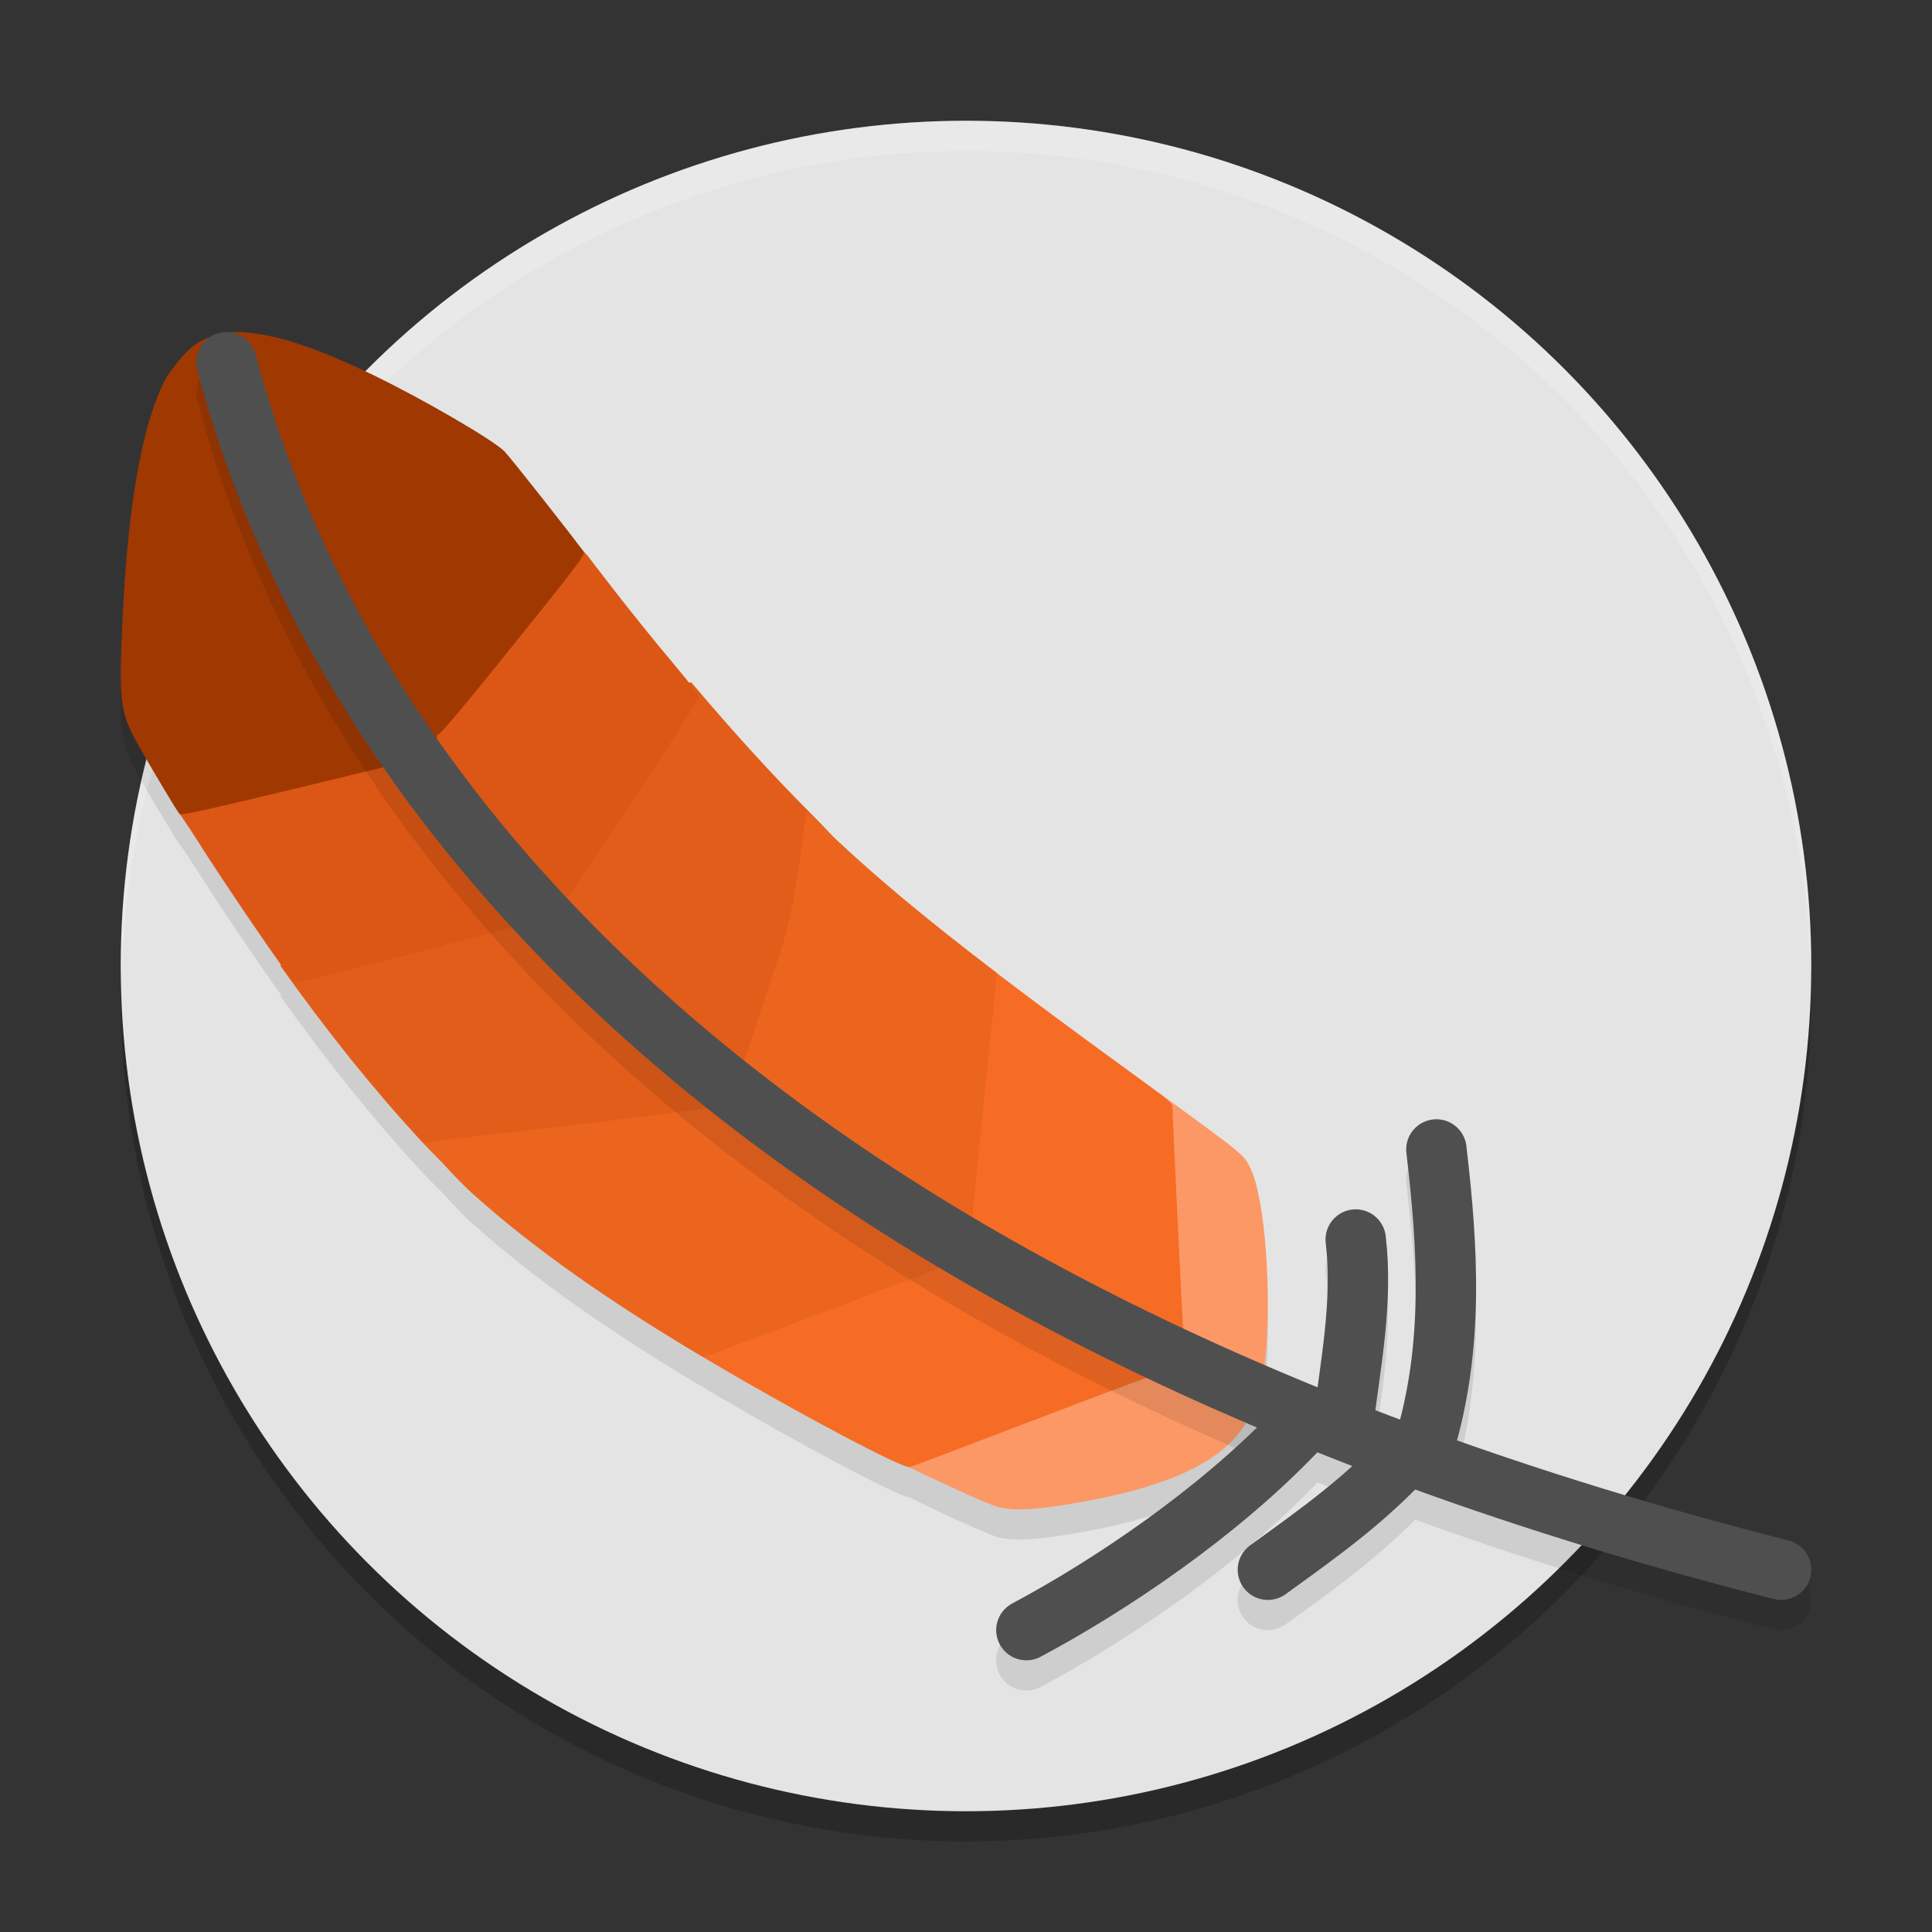 <svg xmlns="http://www.w3.org/2000/svg" width="64" height="64" version="1.1">
 <rect width="100%" height="100%" fill="#333333" stroke="none"/>
 <circle style="opacity:0.2" cx="32" cy="33" r="28"/>
 <circle style="fill:#e4e4e4" cx="32" cy="32" r="28"/>
 <path style="opacity:0.1" d="m 7.664,12.002 c -1.137,0.125 -1.532,0.625 -2.162,1.506 -0.826,1.584 -1.306,4.402 -1.469,8.586 -0.087,2.247 -0.033,2.573 0.613,3.703 0.503,0.879 1.229,2.09 1.301,2.166 0.001,0.001 0.008,0.001 0.01,0.002 0.106,0.156 0.373,0.55 0.539,0.814 0.694,1.105 2.104,3.188 2.811,4.176 -0.004,0.017 -0.009,0.035 -0.012,0.051 1.589,2.227 3.123,4.131 4.652,5.781 0.244,0.263 0.471,0.495 0.631,0.646 0.096,0.104 0.19,0.205 0.285,0.307 0,0 0,0.002 0,0.002 0.275,0.295 0.547,0.574 0.793,0.795 0.251,0.226 0.51,0.451 0.777,0.676 0.107,0.09 0.221,0.18 0.33,0.27 0.159,0.13 0.316,0.26 0.48,0.391 0.147,0.117 0.303,0.234 0.455,0.352 0.14,0.108 0.277,0.214 0.422,0.322 1.54,1.151 3.327,2.323 5.465,3.584 2.87,1.693 6.119,3.417 6.516,3.463 1.284,0.624 2.669,1.252 2.959,1.326 0.475,0.122 1.064,0.106 2.104,-0.055 3.48,-0.538 5.425,-1.442 6.168,-2.842 0.511,-0.551 0.504,-1.283 0.57,-1.873 0.25,-2.222 -0.003,-5.489 -0.475,-6.438 -0.227,-0.456 -0.081,-0.36 -3.047,-2.518 -0.003,0.002 -0.005,0.004 -0.008,0.006 -0.073,-0.056 -0.12,-0.098 -0.209,-0.162 -1.993,-1.448 -3.671,-2.683 -5.143,-3.805 -1.186,-0.904 -2.229,-1.734 -3.188,-2.537 -0.218,-0.183 -0.433,-0.364 -0.643,-0.545 -0.127,-0.11 -0.257,-0.221 -0.381,-0.33 -0.315,-0.277 -0.619,-0.553 -0.918,-0.83 -0.07,-0.065 -0.139,-0.13 -0.209,-0.195 -0.035,-0.033 -0.069,-0.067 -0.104,-0.1 -0.196,-0.212 -0.467,-0.493 -0.77,-0.797 -1.266,-1.272 -2.528,-2.659 -3.914,-4.299 -0.02,0.003 -0.049,0.011 -0.072,0.016 -0.132,-0.169 -0.287,-0.362 -0.48,-0.592 -1.506,-1.788 -2.871,-3.609 -2.871,-3.609 0,0 -0.091,-0.094 -0.221,-0.242 -0.498,-0.674 -2.399,-3.082 -2.551,-3.229 C 16.291,15.548 14.014,14.224 12.375,13.43 10.504,12.523 9.154,12.077 8.076,12.008 7.943,11.999 7.801,11.997 7.664,12.002 Z"/>
 <path style="fill:#ffffff;opacity:0.2" d="M 32 4 A 28 28 0 0 0 4 32 A 28 28 0 0 0 4.035 32.5 A 28 28 0 0 1 32 5 A 28 28 0 0 1 59.982 32.252 A 28 28 0 0 0 60 32 A 28 28 0 0 0 32 4 z"/>
 <path style="fill:#fc9866" d="m 29.729,48.414 c 1.374,0.678 3.015,1.424 3.332,1.506 0.475,0.122 1.063,0.107 2.103,-0.054 3.48,-0.538 5.426,-1.442 6.168,-2.842 0.511,-0.551 0.503,-1.283 0.57,-1.873 0.25,-2.222 -0.003,-5.49 -0.474,-6.438 -0.227,-0.456 -0.081,-0.36 -3.048,-2.518 -3.109,2.456 -6.992,3.702 -8.652,12.219 z"/>
 <path style="fill:#f66c25" d="m 26.721,26.87 c -0.201,1.384 -0.411,3.302 -0.854,4.613 -0.725,2.144 -1.486,4.505 -1.484,4.552 l 0.178,0.507 -0.257,0.038 c -3.476,0.52 -7.828,0.958 -10.266,1.272 0.537,0.566 1.125,1.243 1.618,1.686 2.033,1.825 4.543,3.596 7.93,5.594 2.956,1.743 6.323,3.525 6.553,3.467 0.07,-0.017 1.957,-0.731 4.195,-1.587 2.238,-0.856 4.112,-1.557 4.162,-1.557 0.027,0 0.177,0.052 0.383,0.13 l 0.66,-0.297 0.019,-0.696 c -0.218,-0.103 -0.333,-0.175 -0.345,-0.229 -0.022,-0.103 -0.378,-7.459 -0.375,-7.736 7.32e-4,-0.062 -0.253,-0.283 -0.674,-0.588 C 32.662,32.04 29.499,29.64 26.721,26.87 Z"/>
 <path style="fill:#e25d1a" d="m 25.261,37.095 -0.258,0.039 c -5.039,0.754 -10.123,1.515 -10.227,1.47 -0.068,-0.03 -0.441,-0.397 -0.83,-0.816 -1.53,-1.65 -3.062,-3.555 -4.651,-5.782 0.254,-1.809 12.048,-9.209 13.602,-9.405 1.386,1.64 2.648,3.027 3.915,4.299 0.591,0.594 1.075,1.116 1.075,1.159 0,0.044 -0.593,1.833 -1.319,3.977 -0.725,2.144 -1.485,4.504 -1.484,4.551 z"/>
 <path style="fill:#dc5715" d="m 18.122,30.478 c 0.175,-0.155 -4.815,1.246 -7.752,1.949 -0.428,0.102 -0.592,0.121 -0.65,0.074 C 9.541,32.355 7.403,29.222 6.497,27.778 6.295,27.457 5.873,26.841 5.873,26.841 c 0,0 0.076,0.031 -0.019,-0.171 1.009,-2.982 6.709,-9.83 13.004,-8.984 0.314,0.421 0.613,0.728 0.613,0.728 0,0 1.365,1.821 2.871,3.61 0.508,0.603 0.837,1.041 0.819,1.089 -0.017,0.044 -0.621,0.988 -1.342,2.1 -2.46,3.79 -3.426,5.063 -3.426,5.063 0.15,1.261 0.887,0.416 -0.271,0.202 z"/>
 <path style="fill:#eb651e" d="m 26.721,26.869 c -0.201,1.384 -0.411,3.303 -0.854,4.614 -0.725,2.144 -1.486,4.505 -1.484,4.552 l 0.178,0.507 -0.257,0.038 c -3.476,0.52 -7.828,0.957 -10.266,1.271 0.537,0.566 1.125,1.244 1.618,1.686 1.974,1.772 4.406,3.494 7.645,5.421 1.713,-0.625 5.304,-1.99 8.905,-3.359 l 0.252,-0.097 -0.293,-0.47 c -0.012,-0.047 0.22,-2.588 0.465,-4.903 0.208,-1.963 0.351,-3.402 0.392,-3.896 -2.593,-1.977 -4.529,-3.597 -6.301,-5.364 z"/>
 <path style="fill:#a03802" d="m 7.663,11.003 c -1.137,0.125 -1.531,0.625 -2.16,1.506 -0.826,1.584 -1.308,4.402 -1.47,8.586 -0.087,2.247 -0.033,2.572 0.613,3.702 0.503,0.879 1.229,2.091 1.301,2.167 0.05,0.053 0.916,-0.139 3.809,-0.834 2.059,-0.495 3.77,-0.912 3.801,-0.931 0.031,-0.019 0.04,-0.06 0.022,-0.089 -0.018,-0.029 -0.02,-0.051 -0.005,-0.051 0.002,0 0.056,0.079 0.063,0.086 l 0.846,-0.71 c -0.027,-0.062 -0.034,-0.095 0.003,-0.081 0.061,0.023 0.783,-0.834 2.503,-2.971 2.16,-2.685 2.41,-3.017 2.344,-3.109 -0.405,-0.561 -2.471,-3.178 -2.629,-3.33 C 16.292,14.548 14.014,13.224 12.376,12.43 10.505,11.524 9.154,11.077 8.077,11.008 7.943,11 7.8,10.998 7.663,11.003 Z"/>
 <path style="opacity:0.1" d="m 7.244,12.033 a 1,1 0 0 0 -0.711,1.223 c 3.142,11.853 12.875,25.581 35.111,35.023 -2.412,2.359 -5.597,4.497 -8.115,5.838 a 1,1 0 0 0 -0.412,1.354 1,1 0 0 0 1.354,0.412 c 2.873,-1.53 6.468,-3.952 9.15,-6.754 a 1,1 0 0 0 0.023,-0.027 c 0.382,0.153 0.773,0.303 1.162,0.453 -1.04,0.942 -2.131,1.723 -3.393,2.635 a 1,1 0 0 0 -0.225,1.396 1,1 0 0 0 1.396,0.225 c 1.523,-1.101 2.92,-2.091 4.297,-3.471 3.655,1.326 7.603,2.542 11.871,3.629 a 1,1 0 0 0 1.215,-0.723 1,1 0 0 0 -0.723,-1.215 c -3.939,-1.003 -7.584,-2.118 -10.979,-3.32 0.901,-3.322 0.677,-6.592 0.307,-9.75 a 1,1 0 0 0 -1.109,-0.877 1,1 0 0 0 -0.877,1.109 c 0.356,3.031 0.533,5.956 -0.209,8.828 -0.274,-0.103 -0.548,-0.207 -0.818,-0.311 0.252,-1.818 0.581,-3.746 0.342,-5.768 a 1,1 0 0 0 -1.109,-0.875 1,1 0 0 0 -0.875,1.109 c 0.178,1.502 -0.043,3.098 -0.273,4.773 C 20.993,37.715 11.5,24.188 8.467,12.744 A 1,1 0 0 0 7.244,12.033 Z"/>
 <path style="fill:none;stroke:#4f4f4f;stroke-width:2;stroke-linecap:round;stroke-linejoin:round" d="M 7.5,12 C 11.254,26.162 24.64,43.253 59,52"/>
 <path style="fill:none;stroke:#4f4f4f;stroke-width:2;stroke-linecap:round;stroke-linejoin:round" d="m 47.166,47.922 c 1.003,-3.282 0.801,-6.563 0.416,-9.845"/>
 <path style="fill:none;stroke:#4f4f4f;stroke-width:2;stroke-linecap:round;stroke-linejoin:round" d="M 46.749,48.032 C 45.255,49.67 43.751,50.735 42,52"/>
 <path style="fill:none;stroke:#4f4f4f;stroke-width:2;stroke-linecap:round;stroke-linejoin:round" d="M 42.898,47.438 C 40.327,50.123 36.79,52.514 34,54"/>
 <path style="fill:none;stroke:#4f4f4f;stroke-width:2;stroke-linecap:round;stroke-linejoin:round" d="m 44.483,47.232 c 0.257,-2.053 0.67,-4.119 0.427,-6.171"/>
</svg>
